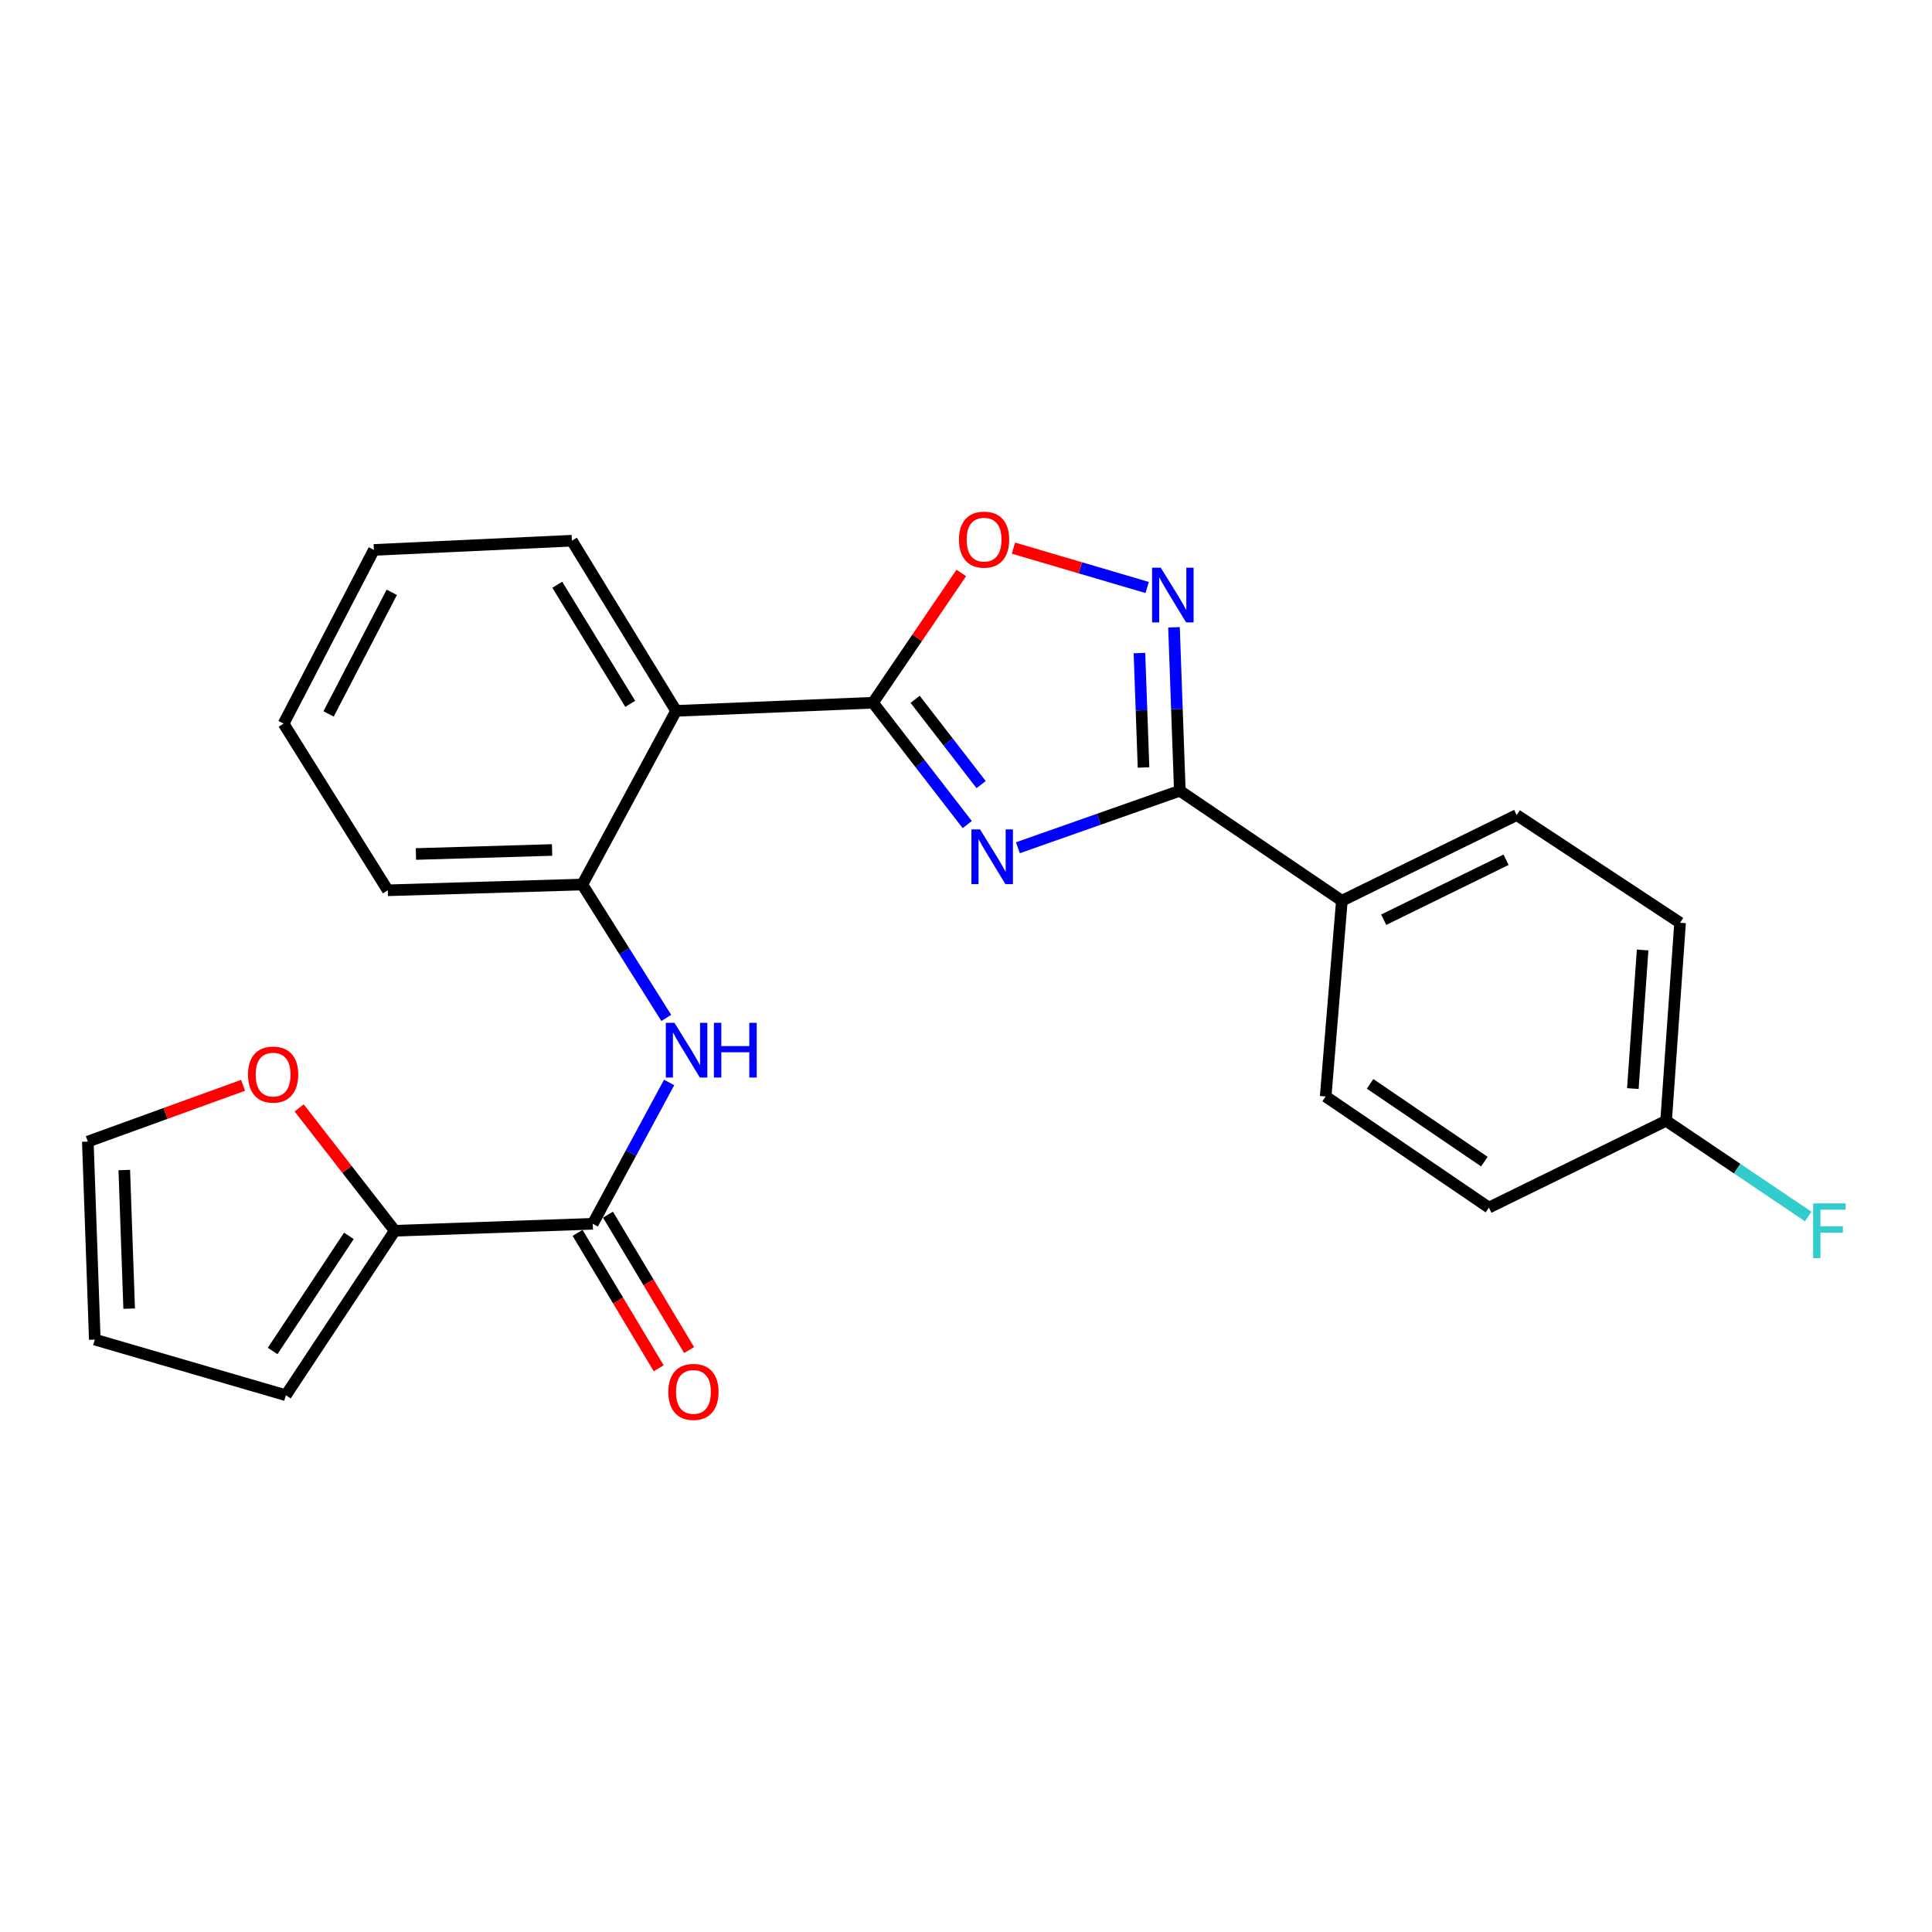 <?xml version='1.0' encoding='iso-8859-1'?>
<svg version='1.1' baseProfile='full'
              xmlns='http://www.w3.org/2000/svg'
                      xmlns:rdkit='http://www.rdkit.org/xml'
                      xmlns:xlink='http://www.w3.org/1999/xlink'
                  xml:space='preserve'
width='1000px' height='1000px' viewBox='0 0 1000 1000'>
<!-- END OF HEADER -->
<rect style='opacity:1.0;fill:#FFFFFF;stroke:none' width='1000' height='1000' x='0' y='0'> </rect>
<path class='bond-0' d='M 500.644,426.797 L 476.247,395.264' style='fill:none;fill-rule:evenodd;stroke:#0000FF;stroke-width:6px;stroke-linecap:butt;stroke-linejoin:miter;stroke-opacity:1' />
<path class='bond-0' d='M 476.247,395.264 L 451.851,363.731' style='fill:none;fill-rule:evenodd;stroke:#000000;stroke-width:6px;stroke-linecap:butt;stroke-linejoin:miter;stroke-opacity:1' />
<path class='bond-0' d='M 507.834,406.112 L 490.756,384.039' style='fill:none;fill-rule:evenodd;stroke:#0000FF;stroke-width:6px;stroke-linecap:butt;stroke-linejoin:miter;stroke-opacity:1' />
<path class='bond-0' d='M 490.756,384.039 L 473.679,361.966' style='fill:none;fill-rule:evenodd;stroke:#000000;stroke-width:6px;stroke-linecap:butt;stroke-linejoin:miter;stroke-opacity:1' />
<path class='bond-1' d='M 526.863,438.791 L 568.767,424.039' style='fill:none;fill-rule:evenodd;stroke:#0000FF;stroke-width:6px;stroke-linecap:butt;stroke-linejoin:miter;stroke-opacity:1' />
<path class='bond-1' d='M 568.767,424.039 L 610.672,409.286' style='fill:none;fill-rule:evenodd;stroke:#000000;stroke-width:6px;stroke-linecap:butt;stroke-linejoin:miter;stroke-opacity:1' />
<path class='bond-3' d='M 451.851,363.731 L 349.949,367.94' style='fill:none;fill-rule:evenodd;stroke:#000000;stroke-width:6px;stroke-linecap:butt;stroke-linejoin:miter;stroke-opacity:1' />
<path class='bond-4' d='M 451.851,363.731 L 474.713,330.141' style='fill:none;fill-rule:evenodd;stroke:#000000;stroke-width:6px;stroke-linecap:butt;stroke-linejoin:miter;stroke-opacity:1' />
<path class='bond-4' d='M 474.713,330.141 L 497.575,296.551' style='fill:none;fill-rule:evenodd;stroke:#FF0000;stroke-width:6px;stroke-linecap:butt;stroke-linejoin:miter;stroke-opacity:1' />
<path class='bond-2' d='M 610.672,409.286 L 609.165,366.988' style='fill:none;fill-rule:evenodd;stroke:#000000;stroke-width:6px;stroke-linecap:butt;stroke-linejoin:miter;stroke-opacity:1' />
<path class='bond-2' d='M 609.165,366.988 L 607.659,324.689' style='fill:none;fill-rule:evenodd;stroke:#0000FF;stroke-width:6px;stroke-linecap:butt;stroke-linejoin:miter;stroke-opacity:1' />
<path class='bond-2' d='M 591.887,397.25 L 590.833,367.641' style='fill:none;fill-rule:evenodd;stroke:#000000;stroke-width:6px;stroke-linecap:butt;stroke-linejoin:miter;stroke-opacity:1' />
<path class='bond-2' d='M 590.833,367.641 L 589.778,338.032' style='fill:none;fill-rule:evenodd;stroke:#0000FF;stroke-width:6px;stroke-linecap:butt;stroke-linejoin:miter;stroke-opacity:1' />
<path class='bond-9' d='M 610.672,409.286 L 694.546,466.225' style='fill:none;fill-rule:evenodd;stroke:#000000;stroke-width:6px;stroke-linecap:butt;stroke-linejoin:miter;stroke-opacity:1' />
<path class='bond-25' d='M 593.778,304.085 L 559.169,293.897' style='fill:none;fill-rule:evenodd;stroke:#0000FF;stroke-width:6px;stroke-linecap:butt;stroke-linejoin:miter;stroke-opacity:1' />
<path class='bond-25' d='M 559.169,293.897 L 524.56,283.71' style='fill:none;fill-rule:evenodd;stroke:#FF0000;stroke-width:6px;stroke-linecap:butt;stroke-linejoin:miter;stroke-opacity:1' />
<path class='bond-7' d='M 349.949,367.94 L 301.408,457.838' style='fill:none;fill-rule:evenodd;stroke:#000000;stroke-width:6px;stroke-linecap:butt;stroke-linejoin:miter;stroke-opacity:1' />
<path class='bond-21' d='M 349.949,367.94 L 295.996,279.868' style='fill:none;fill-rule:evenodd;stroke:#000000;stroke-width:6px;stroke-linecap:butt;stroke-linejoin:miter;stroke-opacity:1' />
<path class='bond-21' d='M 326.213,364.312 L 288.447,302.661' style='fill:none;fill-rule:evenodd;stroke:#000000;stroke-width:6px;stroke-linecap:butt;stroke-linejoin:miter;stroke-opacity:1' />
<path class='bond-5' d='M 306.819,633.433 L 326.58,596.856' style='fill:none;fill-rule:evenodd;stroke:#000000;stroke-width:6px;stroke-linecap:butt;stroke-linejoin:miter;stroke-opacity:1' />
<path class='bond-5' d='M 326.58,596.856 L 346.341,560.28' style='fill:none;fill-rule:evenodd;stroke:#0000FF;stroke-width:6px;stroke-linecap:butt;stroke-linejoin:miter;stroke-opacity:1' />
<path class='bond-8' d='M 306.819,633.433 L 204.336,637.041' style='fill:none;fill-rule:evenodd;stroke:#000000;stroke-width:6px;stroke-linecap:butt;stroke-linejoin:miter;stroke-opacity:1' />
<path class='bond-11' d='M 298.952,638.148 L 319.951,673.187' style='fill:none;fill-rule:evenodd;stroke:#000000;stroke-width:6px;stroke-linecap:butt;stroke-linejoin:miter;stroke-opacity:1' />
<path class='bond-11' d='M 319.951,673.187 L 340.949,708.226' style='fill:none;fill-rule:evenodd;stroke:#FF0000;stroke-width:6px;stroke-linecap:butt;stroke-linejoin:miter;stroke-opacity:1' />
<path class='bond-11' d='M 314.687,628.718 L 335.686,663.757' style='fill:none;fill-rule:evenodd;stroke:#000000;stroke-width:6px;stroke-linecap:butt;stroke-linejoin:miter;stroke-opacity:1' />
<path class='bond-11' d='M 335.686,663.757 L 356.684,698.796' style='fill:none;fill-rule:evenodd;stroke:#FF0000;stroke-width:6px;stroke-linecap:butt;stroke-linejoin:miter;stroke-opacity:1' />
<path class='bond-6' d='M 344.863,526.874 L 323.136,492.356' style='fill:none;fill-rule:evenodd;stroke:#0000FF;stroke-width:6px;stroke-linecap:butt;stroke-linejoin:miter;stroke-opacity:1' />
<path class='bond-6' d='M 323.136,492.356 L 301.408,457.838' style='fill:none;fill-rule:evenodd;stroke:#000000;stroke-width:6px;stroke-linecap:butt;stroke-linejoin:miter;stroke-opacity:1' />
<path class='bond-22' d='M 301.408,457.838 L 200.718,460.813' style='fill:none;fill-rule:evenodd;stroke:#000000;stroke-width:6px;stroke-linecap:butt;stroke-linejoin:miter;stroke-opacity:1' />
<path class='bond-22' d='M 285.763,439.948 L 215.28,442.031' style='fill:none;fill-rule:evenodd;stroke:#000000;stroke-width:6px;stroke-linecap:butt;stroke-linejoin:miter;stroke-opacity:1' />
<path class='bond-10' d='M 204.336,637.041 L 179.591,605.243' style='fill:none;fill-rule:evenodd;stroke:#000000;stroke-width:6px;stroke-linecap:butt;stroke-linejoin:miter;stroke-opacity:1' />
<path class='bond-10' d='M 179.591,605.243 L 154.846,573.445' style='fill:none;fill-rule:evenodd;stroke:#FF0000;stroke-width:6px;stroke-linecap:butt;stroke-linejoin:miter;stroke-opacity:1' />
<path class='bond-12' d='M 204.336,637.041 L 147.958,722.168' style='fill:none;fill-rule:evenodd;stroke:#000000;stroke-width:6px;stroke-linecap:butt;stroke-linejoin:miter;stroke-opacity:1' />
<path class='bond-12' d='M 180.585,639.681 L 141.121,699.27' style='fill:none;fill-rule:evenodd;stroke:#000000;stroke-width:6px;stroke-linecap:butt;stroke-linejoin:miter;stroke-opacity:1' />
<path class='bond-15' d='M 694.546,466.225 L 785.034,421.873' style='fill:none;fill-rule:evenodd;stroke:#000000;stroke-width:6px;stroke-linecap:butt;stroke-linejoin:miter;stroke-opacity:1' />
<path class='bond-15' d='M 716.193,476.044 L 779.534,444.997' style='fill:none;fill-rule:evenodd;stroke:#000000;stroke-width:6px;stroke-linecap:butt;stroke-linejoin:miter;stroke-opacity:1' />
<path class='bond-16' d='M 694.546,466.225 L 686.158,567.536' style='fill:none;fill-rule:evenodd;stroke:#000000;stroke-width:6px;stroke-linecap:butt;stroke-linejoin:miter;stroke-opacity:1' />
<path class='bond-13' d='M 125.814,561.758 L 85.634,576.321' style='fill:none;fill-rule:evenodd;stroke:#FF0000;stroke-width:6px;stroke-linecap:butt;stroke-linejoin:miter;stroke-opacity:1' />
<path class='bond-13' d='M 85.634,576.321 L 45.455,590.884' style='fill:none;fill-rule:evenodd;stroke:#000000;stroke-width:6px;stroke-linecap:butt;stroke-linejoin:miter;stroke-opacity:1' />
<path class='bond-14' d='M 147.958,722.168 L 49.062,693.368' style='fill:none;fill-rule:evenodd;stroke:#000000;stroke-width:6px;stroke-linecap:butt;stroke-linejoin:miter;stroke-opacity:1' />
<path class='bond-28' d='M 45.455,590.884 L 49.062,693.368' style='fill:none;fill-rule:evenodd;stroke:#000000;stroke-width:6px;stroke-linecap:butt;stroke-linejoin:miter;stroke-opacity:1' />
<path class='bond-28' d='M 64.329,605.611 L 66.854,677.35' style='fill:none;fill-rule:evenodd;stroke:#000000;stroke-width:6px;stroke-linecap:butt;stroke-linejoin:miter;stroke-opacity:1' />
<path class='bond-19' d='M 785.034,421.873 L 869.601,477.629' style='fill:none;fill-rule:evenodd;stroke:#000000;stroke-width:6px;stroke-linecap:butt;stroke-linejoin:miter;stroke-opacity:1' />
<path class='bond-18' d='M 686.158,567.536 L 770.654,625.045' style='fill:none;fill-rule:evenodd;stroke:#000000;stroke-width:6px;stroke-linecap:butt;stroke-linejoin:miter;stroke-opacity:1' />
<path class='bond-18' d='M 709.154,560.998 L 768.301,601.254' style='fill:none;fill-rule:evenodd;stroke:#000000;stroke-width:6px;stroke-linecap:butt;stroke-linejoin:miter;stroke-opacity:1' />
<path class='bond-17' d='M 862.375,580.112 L 770.654,625.045' style='fill:none;fill-rule:evenodd;stroke:#000000;stroke-width:6px;stroke-linecap:butt;stroke-linejoin:miter;stroke-opacity:1' />
<path class='bond-20' d='M 862.375,580.112 L 899.15,604.883' style='fill:none;fill-rule:evenodd;stroke:#000000;stroke-width:6px;stroke-linecap:butt;stroke-linejoin:miter;stroke-opacity:1' />
<path class='bond-20' d='M 899.15,604.883 L 935.924,629.653' style='fill:none;fill-rule:evenodd;stroke:#33CCCC;stroke-width:6px;stroke-linecap:butt;stroke-linejoin:miter;stroke-opacity:1' />
<path class='bond-26' d='M 862.375,580.112 L 869.601,477.629' style='fill:none;fill-rule:evenodd;stroke:#000000;stroke-width:6px;stroke-linecap:butt;stroke-linejoin:miter;stroke-opacity:1' />
<path class='bond-26' d='M 845.16,563.45 L 850.218,491.711' style='fill:none;fill-rule:evenodd;stroke:#000000;stroke-width:6px;stroke-linecap:butt;stroke-linejoin:miter;stroke-opacity:1' />
<path class='bond-23' d='M 295.996,279.868 L 193.513,284.637' style='fill:none;fill-rule:evenodd;stroke:#000000;stroke-width:6px;stroke-linecap:butt;stroke-linejoin:miter;stroke-opacity:1' />
<path class='bond-27' d='M 200.718,460.813 L 146.786,374.555' style='fill:none;fill-rule:evenodd;stroke:#000000;stroke-width:6px;stroke-linecap:butt;stroke-linejoin:miter;stroke-opacity:1' />
<path class='bond-24' d='M 193.513,284.637 L 146.786,374.555' style='fill:none;fill-rule:evenodd;stroke:#000000;stroke-width:6px;stroke-linecap:butt;stroke-linejoin:miter;stroke-opacity:1' />
<path class='bond-24' d='M 202.782,306.584 L 170.073,369.526' style='fill:none;fill-rule:evenodd;stroke:#000000;stroke-width:6px;stroke-linecap:butt;stroke-linejoin:miter;stroke-opacity:1' />
<path  class='atom-0' d='M 507.289 429.318
L 516.569 444.318
Q 517.489 445.798, 518.969 448.478
Q 520.449 451.158, 520.529 451.318
L 520.529 429.318
L 524.289 429.318
L 524.289 457.638
L 520.409 457.638
L 510.449 441.238
Q 509.289 439.318, 508.049 437.118
Q 506.849 434.918, 506.489 434.238
L 506.489 457.638
L 502.809 457.638
L 502.809 429.318
L 507.289 429.318
' fill='#0000FF'/>
<path  class='atom-3' d='M 600.804 293.835
L 610.084 308.835
Q 611.004 310.315, 612.484 312.995
Q 613.964 315.675, 614.044 315.835
L 614.044 293.835
L 617.804 293.835
L 617.804 322.155
L 613.924 322.155
L 603.964 305.755
Q 602.804 303.835, 601.564 301.635
Q 600.364 299.435, 600.004 298.755
L 600.004 322.155
L 596.324 322.155
L 596.324 293.835
L 600.804 293.835
' fill='#0000FF'/>
<path  class='atom-5' d='M 496.36 279.316
Q 496.36 272.516, 499.72 268.716
Q 503.08 264.916, 509.36 264.916
Q 515.64 264.916, 519 268.716
Q 522.36 272.516, 522.36 279.316
Q 522.36 286.196, 518.96 290.116
Q 515.56 293.996, 509.36 293.996
Q 503.12 293.996, 499.72 290.116
Q 496.36 286.236, 496.36 279.316
M 509.36 290.796
Q 513.68 290.796, 516 287.916
Q 518.36 284.996, 518.36 279.316
Q 518.36 273.756, 516 270.956
Q 513.68 268.116, 509.36 268.116
Q 505.04 268.116, 502.68 270.916
Q 500.36 273.716, 500.36 279.316
Q 500.36 285.036, 502.68 287.916
Q 505.04 290.796, 509.36 290.796
' fill='#FF0000'/>
<path  class='atom-7' d='M 349.111 529.406
L 358.391 544.406
Q 359.311 545.886, 360.791 548.566
Q 362.271 551.246, 362.351 551.406
L 362.351 529.406
L 366.111 529.406
L 366.111 557.726
L 362.231 557.726
L 352.271 541.326
Q 351.111 539.406, 349.871 537.206
Q 348.671 535.006, 348.311 534.326
L 348.311 557.726
L 344.631 557.726
L 344.631 529.406
L 349.111 529.406
' fill='#0000FF'/>
<path  class='atom-7' d='M 369.511 529.406
L 373.351 529.406
L 373.351 541.446
L 387.831 541.446
L 387.831 529.406
L 391.671 529.406
L 391.671 557.726
L 387.831 557.726
L 387.831 544.646
L 373.351 544.646
L 373.351 557.726
L 369.511 557.726
L 369.511 529.406
' fill='#0000FF'/>
<path  class='atom-11' d='M 128.364 556.202
Q 128.364 549.402, 131.724 545.602
Q 135.084 541.802, 141.364 541.802
Q 147.644 541.802, 151.004 545.602
Q 154.364 549.402, 154.364 556.202
Q 154.364 563.082, 150.964 567.002
Q 147.564 570.882, 141.364 570.882
Q 135.124 570.882, 131.724 567.002
Q 128.364 563.122, 128.364 556.202
M 141.364 567.682
Q 145.684 567.682, 148.004 564.802
Q 150.364 561.882, 150.364 556.202
Q 150.364 550.642, 148.004 547.842
Q 145.684 545.002, 141.364 545.002
Q 137.044 545.002, 134.684 547.802
Q 132.364 550.602, 132.364 556.202
Q 132.364 561.922, 134.684 564.802
Q 137.044 567.682, 141.364 567.682
' fill='#FF0000'/>
<path  class='atom-12' d='M 345.917 720.444
Q 345.917 713.644, 349.277 709.844
Q 352.637 706.044, 358.917 706.044
Q 365.197 706.044, 368.557 709.844
Q 371.917 713.644, 371.917 720.444
Q 371.917 727.324, 368.517 731.244
Q 365.117 735.124, 358.917 735.124
Q 352.677 735.124, 349.277 731.244
Q 345.917 727.364, 345.917 720.444
M 358.917 731.924
Q 363.237 731.924, 365.557 729.044
Q 367.917 726.124, 367.917 720.444
Q 367.917 714.884, 365.557 712.084
Q 363.237 709.244, 358.917 709.244
Q 354.597 709.244, 352.237 712.044
Q 349.917 714.844, 349.917 720.444
Q 349.917 726.164, 352.237 729.044
Q 354.597 731.924, 358.917 731.924
' fill='#FF0000'/>
<path  class='atom-21' d='M 938.471 622.881
L 955.311 622.881
L 955.311 626.121
L 942.271 626.121
L 942.271 634.721
L 953.871 634.721
L 953.871 638.001
L 942.271 638.001
L 942.271 651.201
L 938.471 651.201
L 938.471 622.881
' fill='#33CCCC'/>
</svg>
